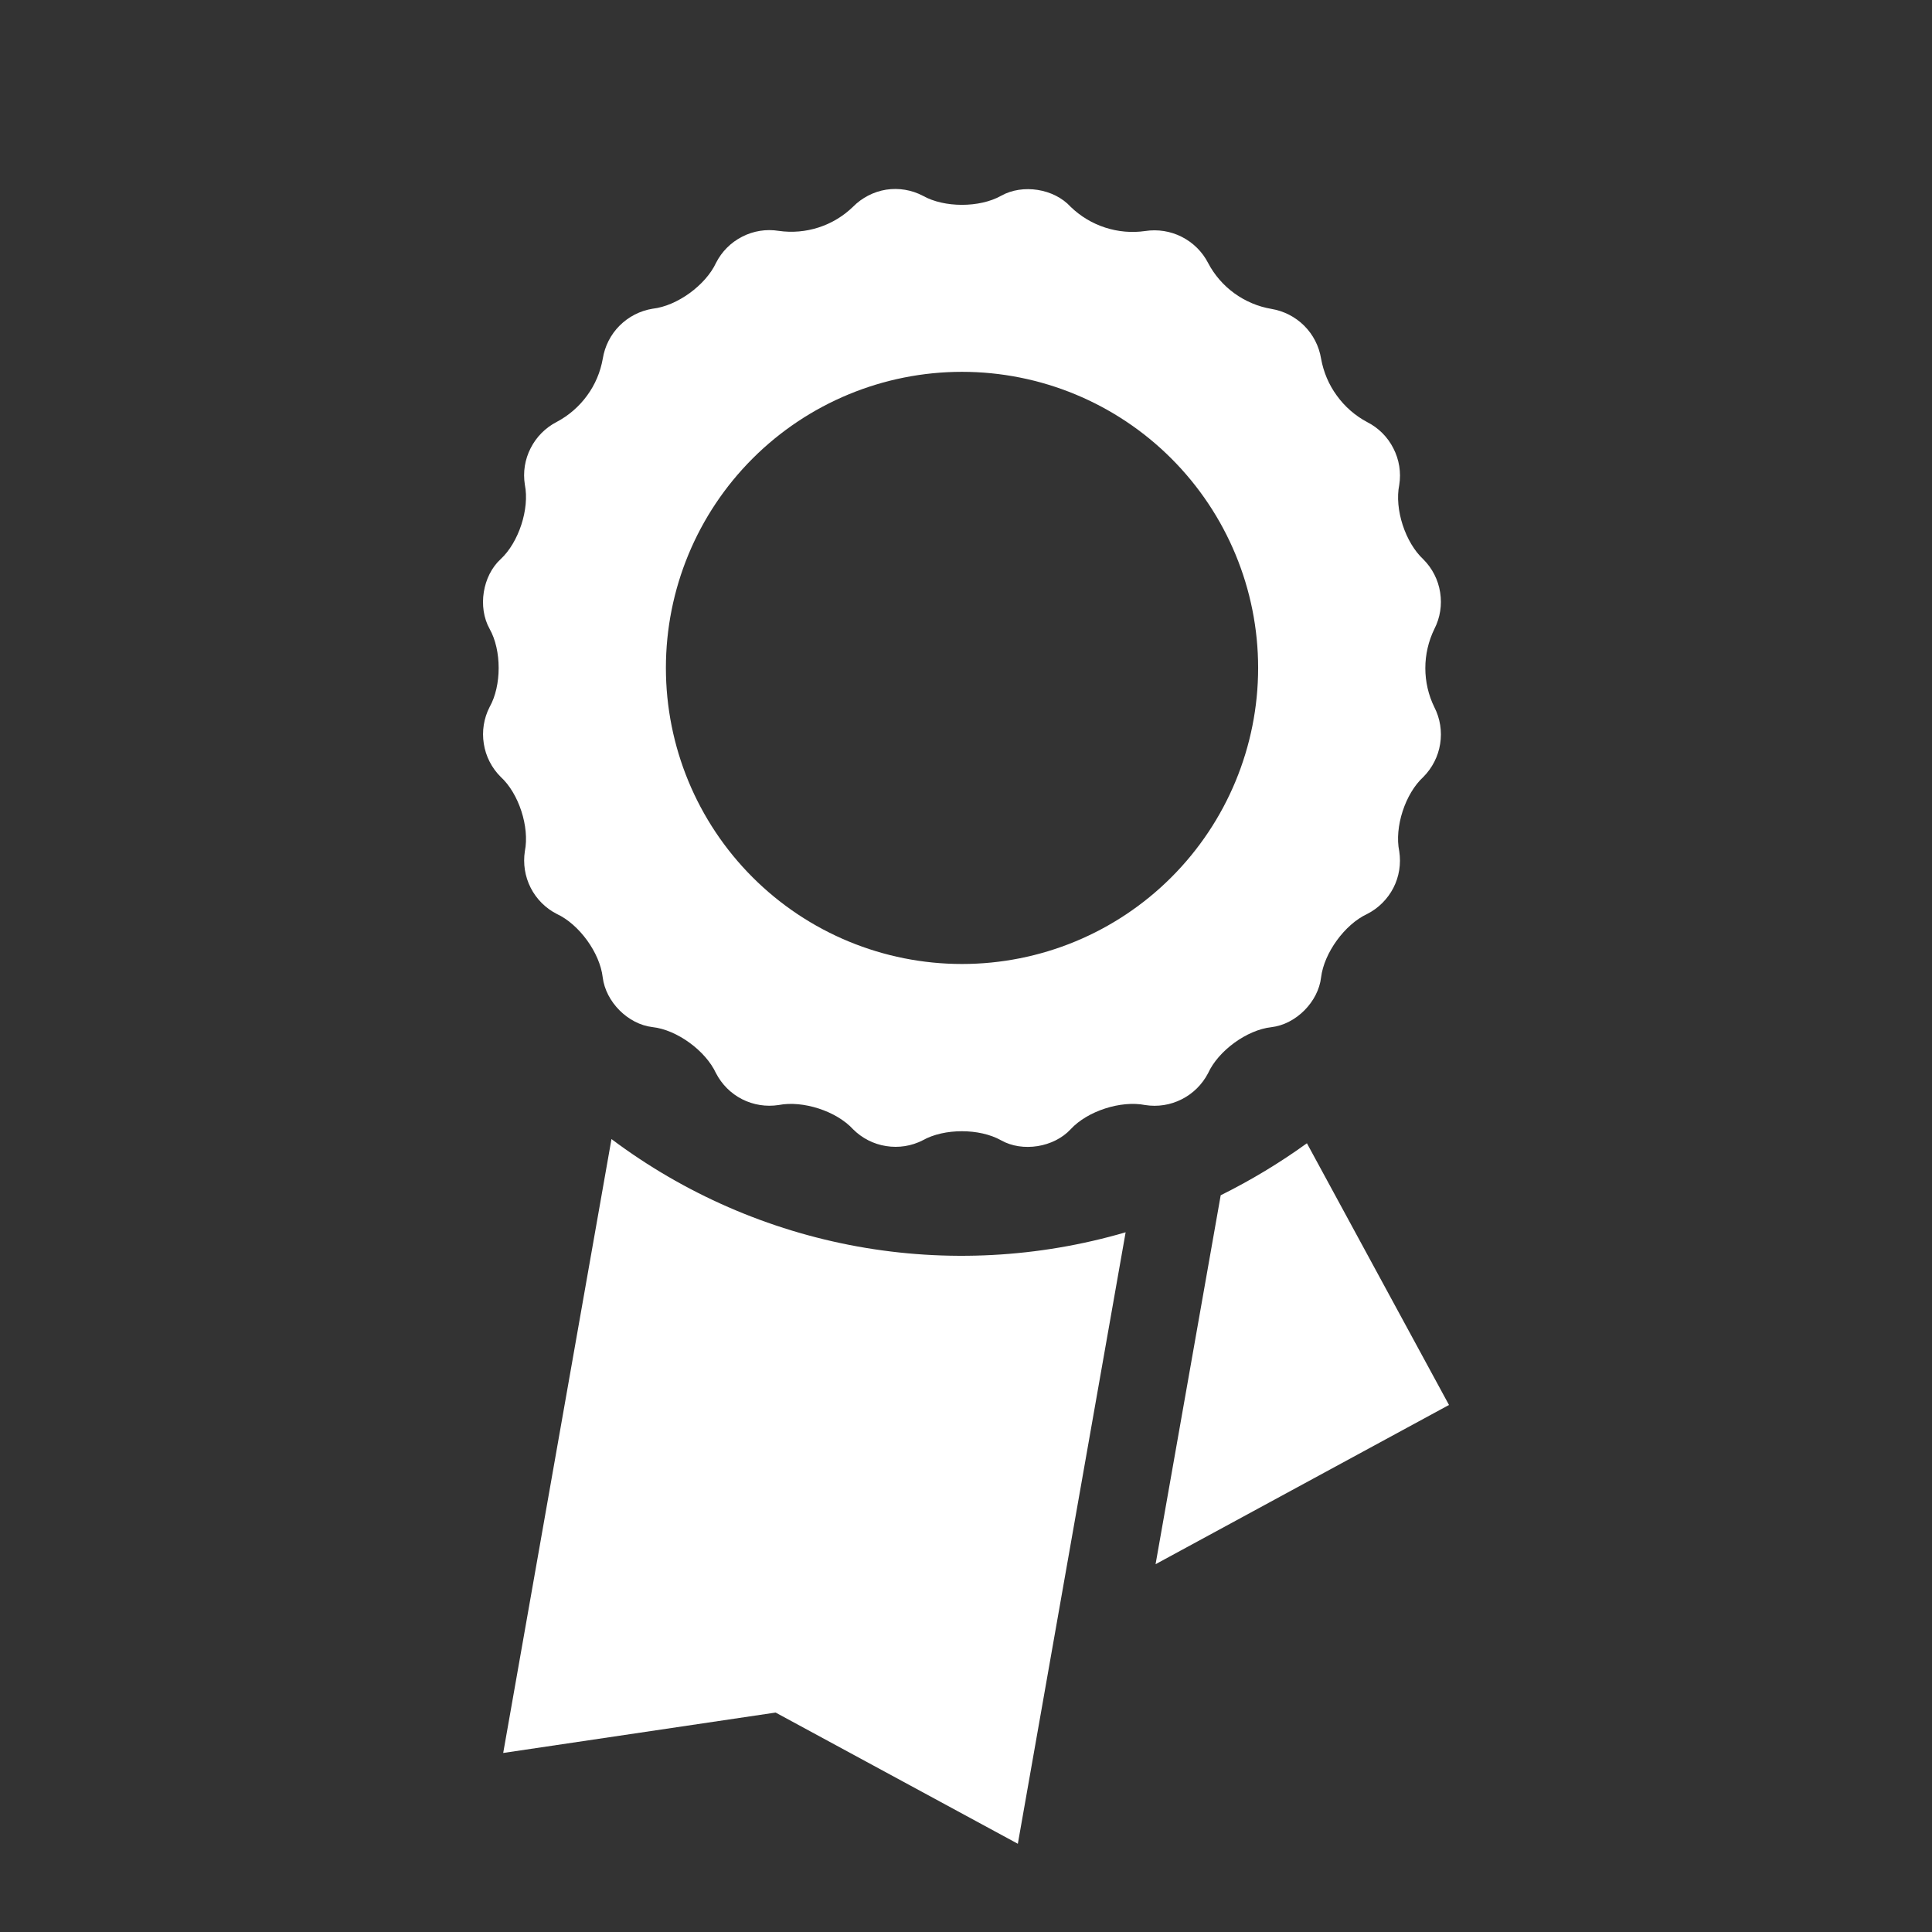 <svg xmlns="http://www.w3.org/2000/svg" fill="none" viewBox="0 0 24 24" height="24" width="24">
<rect x="0" y="0" width="24" height="24" fill="#333333" stroke="none"/>
<path fill="white" d="M15.007 13.332C15.134 13.053 15.488 12.794 15.793 12.76C16.098 12.725 16.376 12.446 16.411 12.141C16.448 11.838 16.705 11.483 16.983 11.354C17.123 11.283 17.237 11.169 17.309 11.03C17.381 10.89 17.406 10.731 17.382 10.575C17.32 10.275 17.456 9.858 17.681 9.652C17.792 9.54 17.866 9.396 17.89 9.241C17.915 9.085 17.89 8.925 17.818 8.785C17.744 8.634 17.706 8.468 17.706 8.3C17.706 8.132 17.744 7.966 17.818 7.814C17.89 7.674 17.915 7.515 17.89 7.359C17.866 7.203 17.792 7.059 17.681 6.948C17.456 6.739 17.321 6.324 17.382 6.024C17.407 5.868 17.381 5.709 17.309 5.569C17.238 5.428 17.123 5.314 16.983 5.243C16.834 5.164 16.706 5.052 16.607 4.915C16.507 4.779 16.441 4.622 16.411 4.456C16.386 4.301 16.313 4.158 16.202 4.047C16.091 3.936 15.948 3.863 15.793 3.837C15.627 3.809 15.47 3.742 15.333 3.643C15.197 3.544 15.085 3.415 15.007 3.266C14.935 3.126 14.82 3.013 14.68 2.942C14.54 2.871 14.381 2.846 14.225 2.87C14.059 2.894 13.889 2.879 13.729 2.827C13.568 2.775 13.422 2.687 13.301 2.57C13.093 2.342 12.703 2.282 12.436 2.432C12.169 2.582 11.73 2.582 11.464 2.432C11.325 2.359 11.165 2.332 11.009 2.356C10.853 2.381 10.709 2.455 10.598 2.567C10.477 2.685 10.331 2.773 10.171 2.825C10.011 2.877 9.841 2.892 9.674 2.868C9.519 2.843 9.36 2.868 9.22 2.94C9.08 3.011 8.966 3.125 8.895 3.265C8.766 3.542 8.412 3.801 8.107 3.835C7.952 3.86 7.808 3.934 7.697 4.045C7.586 4.156 7.513 4.3 7.488 4.455C7.459 4.621 7.393 4.778 7.293 4.914C7.194 5.05 7.065 5.162 6.916 5.241C6.776 5.313 6.663 5.427 6.592 5.567C6.52 5.707 6.495 5.866 6.52 6.022C6.58 6.321 6.444 6.738 6.219 6.946C5.994 7.153 5.932 7.543 6.082 7.812C6.232 8.078 6.232 8.517 6.082 8.783C6.01 8.923 5.985 9.083 6.01 9.239C6.034 9.395 6.108 9.539 6.219 9.65C6.445 9.856 6.58 10.273 6.52 10.574C6.496 10.729 6.521 10.888 6.592 11.028C6.663 11.168 6.777 11.282 6.916 11.353C7.195 11.482 7.452 11.837 7.487 12.14C7.524 12.445 7.801 12.724 8.106 12.759C8.411 12.793 8.765 13.053 8.894 13.331C8.966 13.47 9.079 13.584 9.219 13.655C9.359 13.726 9.518 13.751 9.673 13.727C9.974 13.668 10.39 13.802 10.597 14.028C10.708 14.139 10.852 14.213 11.008 14.237C11.163 14.262 11.323 14.237 11.463 14.165C11.729 14.015 12.168 14.015 12.435 14.165C12.702 14.316 13.091 14.253 13.3 14.028C13.509 13.801 13.924 13.668 14.224 13.727C14.38 13.752 14.539 13.727 14.679 13.656C14.82 13.585 14.934 13.472 15.007 13.332ZM11.95 11.975C10.975 11.975 10.039 11.588 9.349 10.898C8.659 10.208 8.272 9.273 8.272 8.297C8.272 7.321 8.659 6.386 9.349 5.696C10.039 5.006 10.975 4.619 11.95 4.619C12.926 4.619 13.861 5.006 14.551 5.696C15.241 6.386 15.629 7.321 15.629 8.297C15.629 9.273 15.241 10.208 14.551 10.898C13.861 11.588 12.926 11.975 11.95 11.975ZM7.596 14.15L6.251 21.776L9.635 21.274L12.644 22.904L13.983 15.308C12.902 15.624 11.761 15.685 10.652 15.484C9.544 15.283 8.497 14.826 7.596 14.15ZM16.235 14.202C15.897 14.446 15.539 14.662 15.164 14.848L14.355 19.431L18 17.453L16.235 14.202Z"></path>
</svg>
